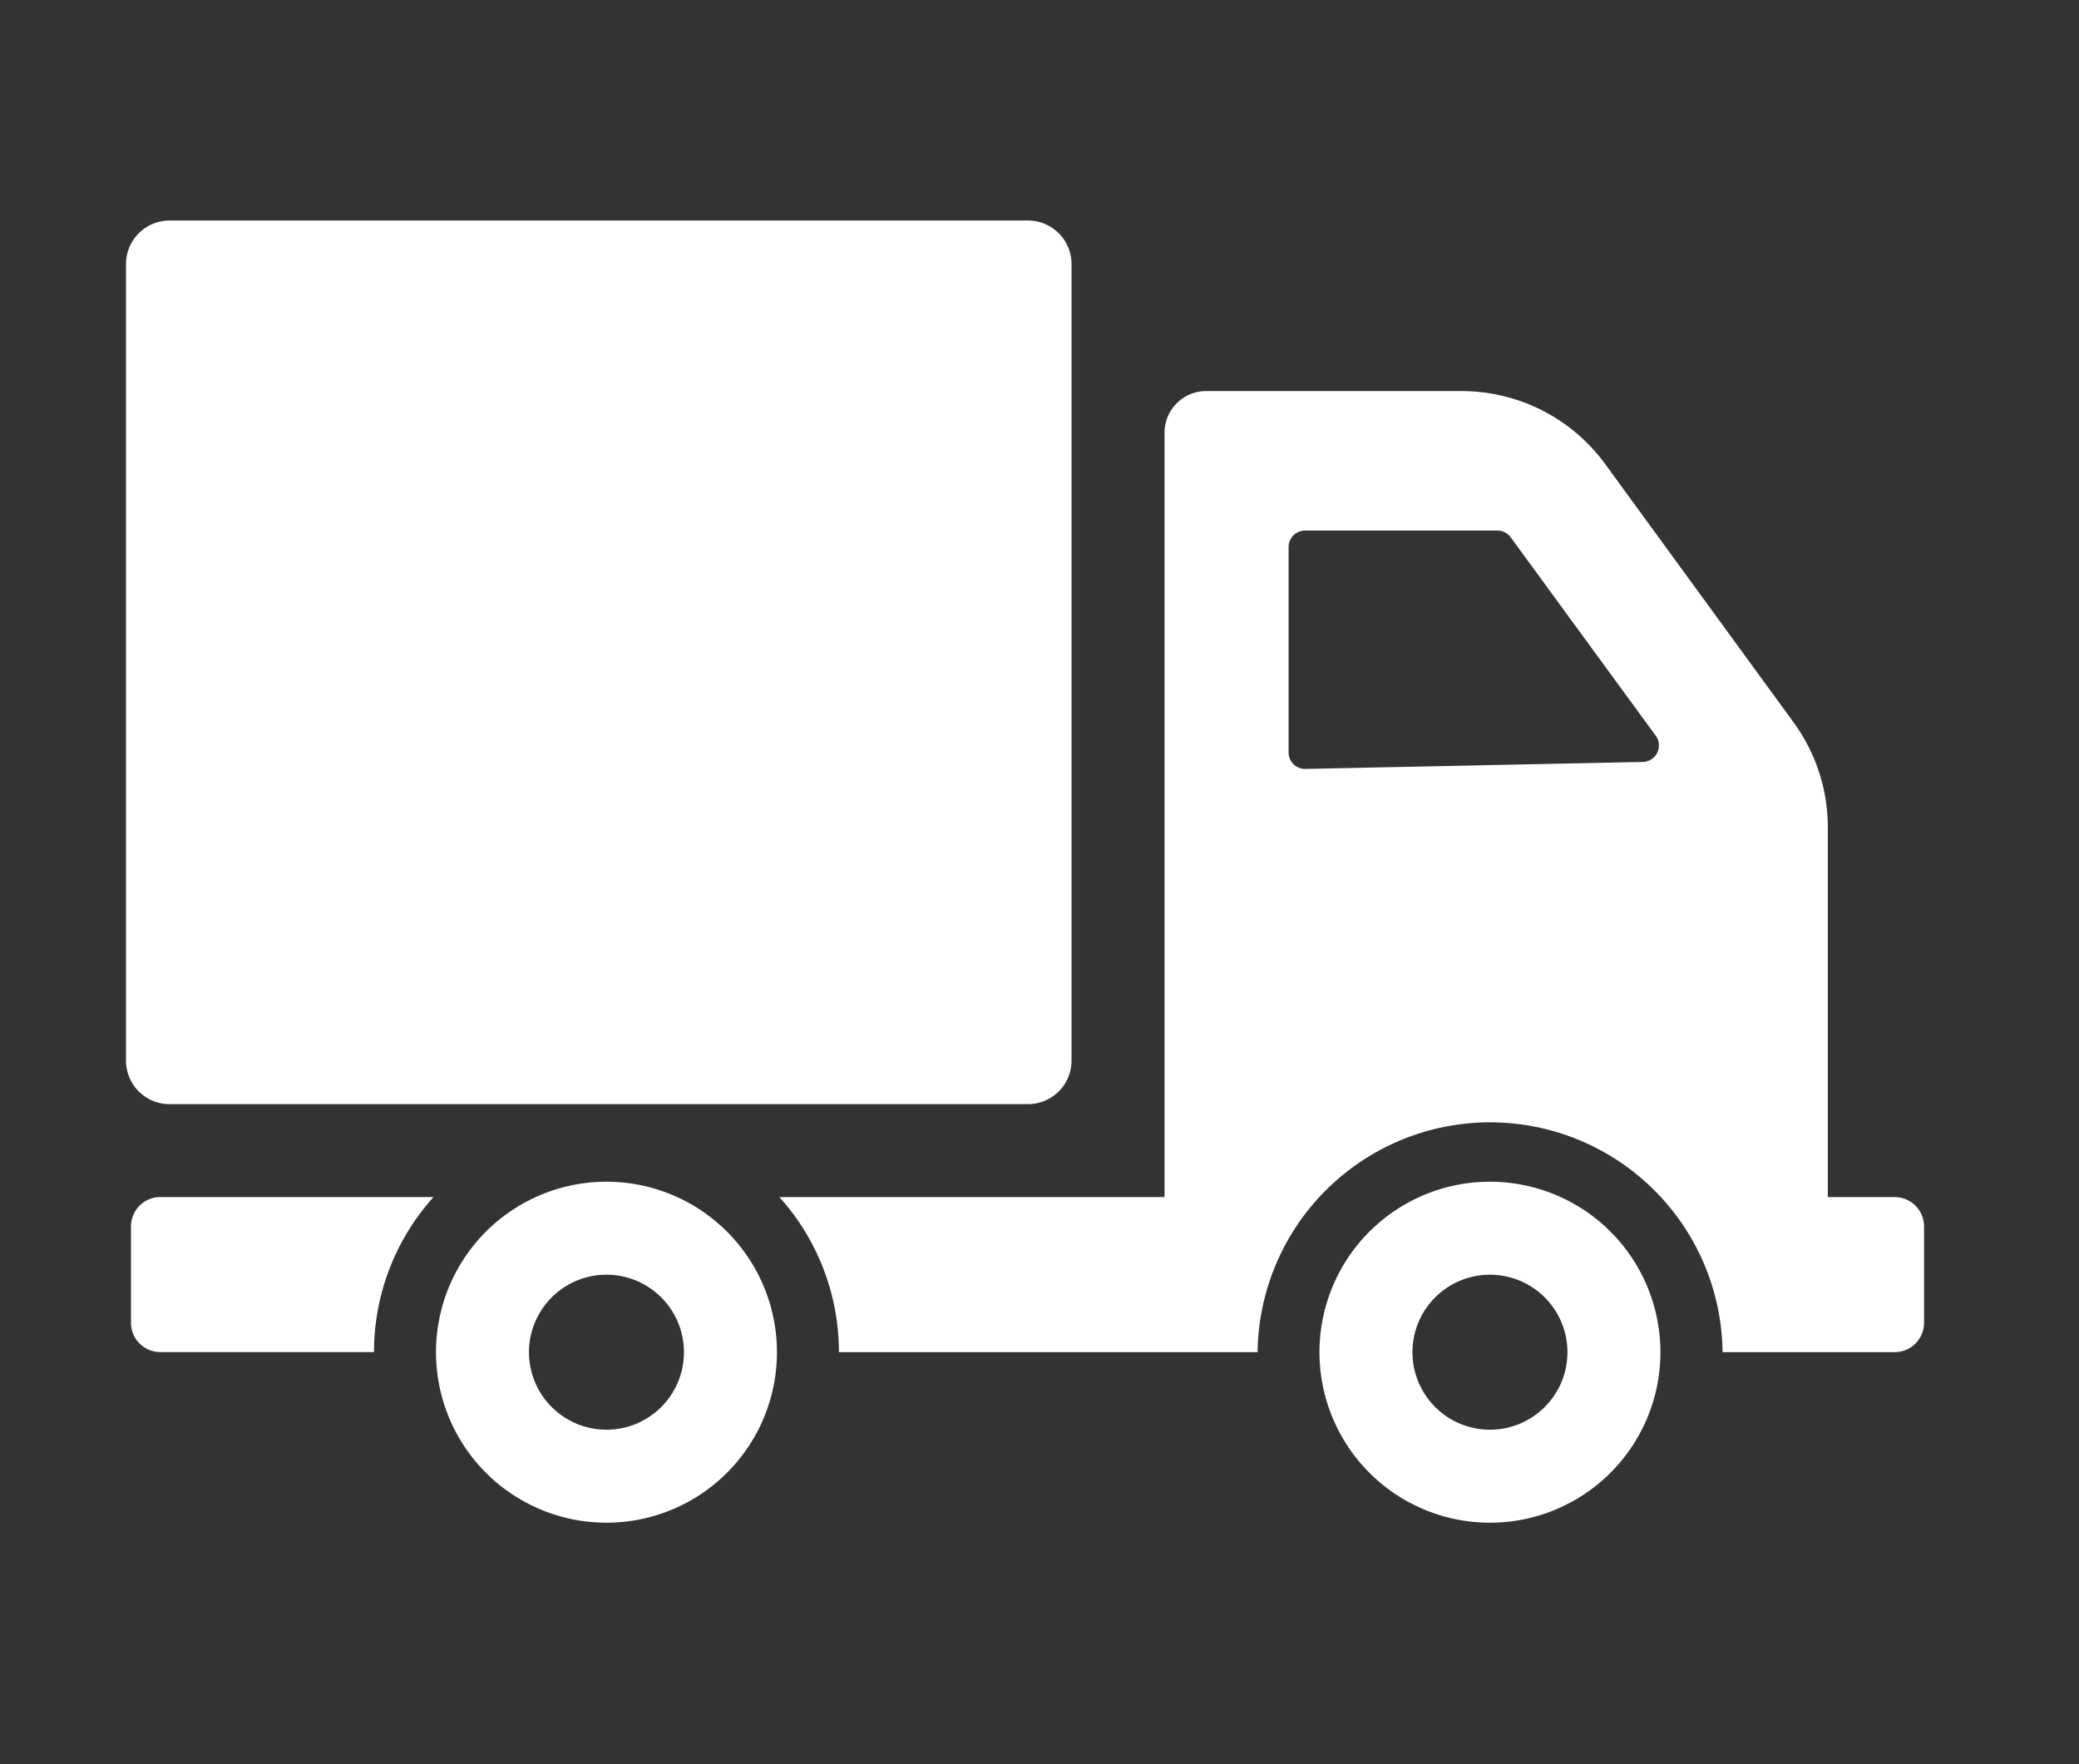 <svg viewBox="0 0 66 56" height="56" width="66" xmlns="http://www.w3.org/2000/svg">
  <rect x="0" y="0" width="66" height="56" fill="#333333" stroke="none"/>
  <g transform="translate(8292 -4500)" id="why-choose-fast-reliable-delivery">
    <rect fill="none" transform="translate(-8292 4500)" height="56" width="66" data-name="Rectangle 27723" id="Rectangle_27723"></rect>
    <g transform="translate(-136.922 -558)" data-name="Group 4409" id="Group_4409">
      <g data-name="Group 4408" id="Group_4408">
        <g transform="translate(-8520.078 28)" data-name="Group 4399" id="Group_4399">
          <path fill="#fff" transform="translate(370.232 5037.321)" d="M54.915,30.678H52.794V18.938a5.64,5.64,0,0,0-1.084-3.325l-5.981-8.2a5.644,5.644,0,0,0-4.564-2.32H33.058a1.322,1.322,0,0,0-1.321,1.321V30.678H19.511A7.346,7.346,0,0,1,21.4,35.6H34.692a7.381,7.381,0,0,1,14.761,0h5.464a.933.933,0,0,0,.932-.932V31.61a.933.933,0,0,0-.932-.932m-8-13.813-10.709.222a.523.523,0,0,1-.532-.515v-6.53A.523.523,0,0,1,36.2,9.52h6.1a.522.522,0,0,1,.425.213l4.606,6.3a.522.522,0,0,1-.41.831" data-name="Path 7149" id="Path_7149"></path>
          <path fill="#fff" transform="translate(369.009 5038.84)" d="M.149,30.091v3.056a.931.931,0,0,0,.93.932H7.864a7.348,7.348,0,0,1,1.89-4.921H1.081a.933.933,0,0,0-.932.932" data-name="Path 7150" id="Path_7150"></path>
          <path fill="#fff" transform="translate(369 5037)" d="M0,21.894v4.773a1.382,1.382,0,0,0,1.382,1.382H28.635a1.382,1.382,0,0,0,1.382-1.382V1.382A1.382,1.382,0,0,0,28.635,0H1.382A1.382,1.382,0,0,0,0,1.382V21.894Z" data-name="Path 7151" id="Path_7151"></path>
          <path fill="#fff" transform="translate(369.584 5038.811)" d="M14.669,28.7a5.412,5.412,0,1,0,5.412,5.412A5.412,5.412,0,0,0,14.669,28.7Zm0,7.872a2.46,2.46,0,1,1,2.46-2.46,2.46,2.46,0,0,1-2.46,2.46" data-name="Path 7152" id="Path_7152"></path>
          <path fill="#fff" transform="translate(371.249 5038.811)" d="M41.051,28.7a5.412,5.412,0,1,0,5.412,5.412A5.412,5.412,0,0,0,41.051,28.7Zm0,7.872a2.46,2.46,0,1,1,2.46-2.46,2.46,2.46,0,0,1-2.46,2.46" data-name="Path 7153" id="Path_7153"></path>
        </g>
      </g>
    </g>
  </g>
</svg>
